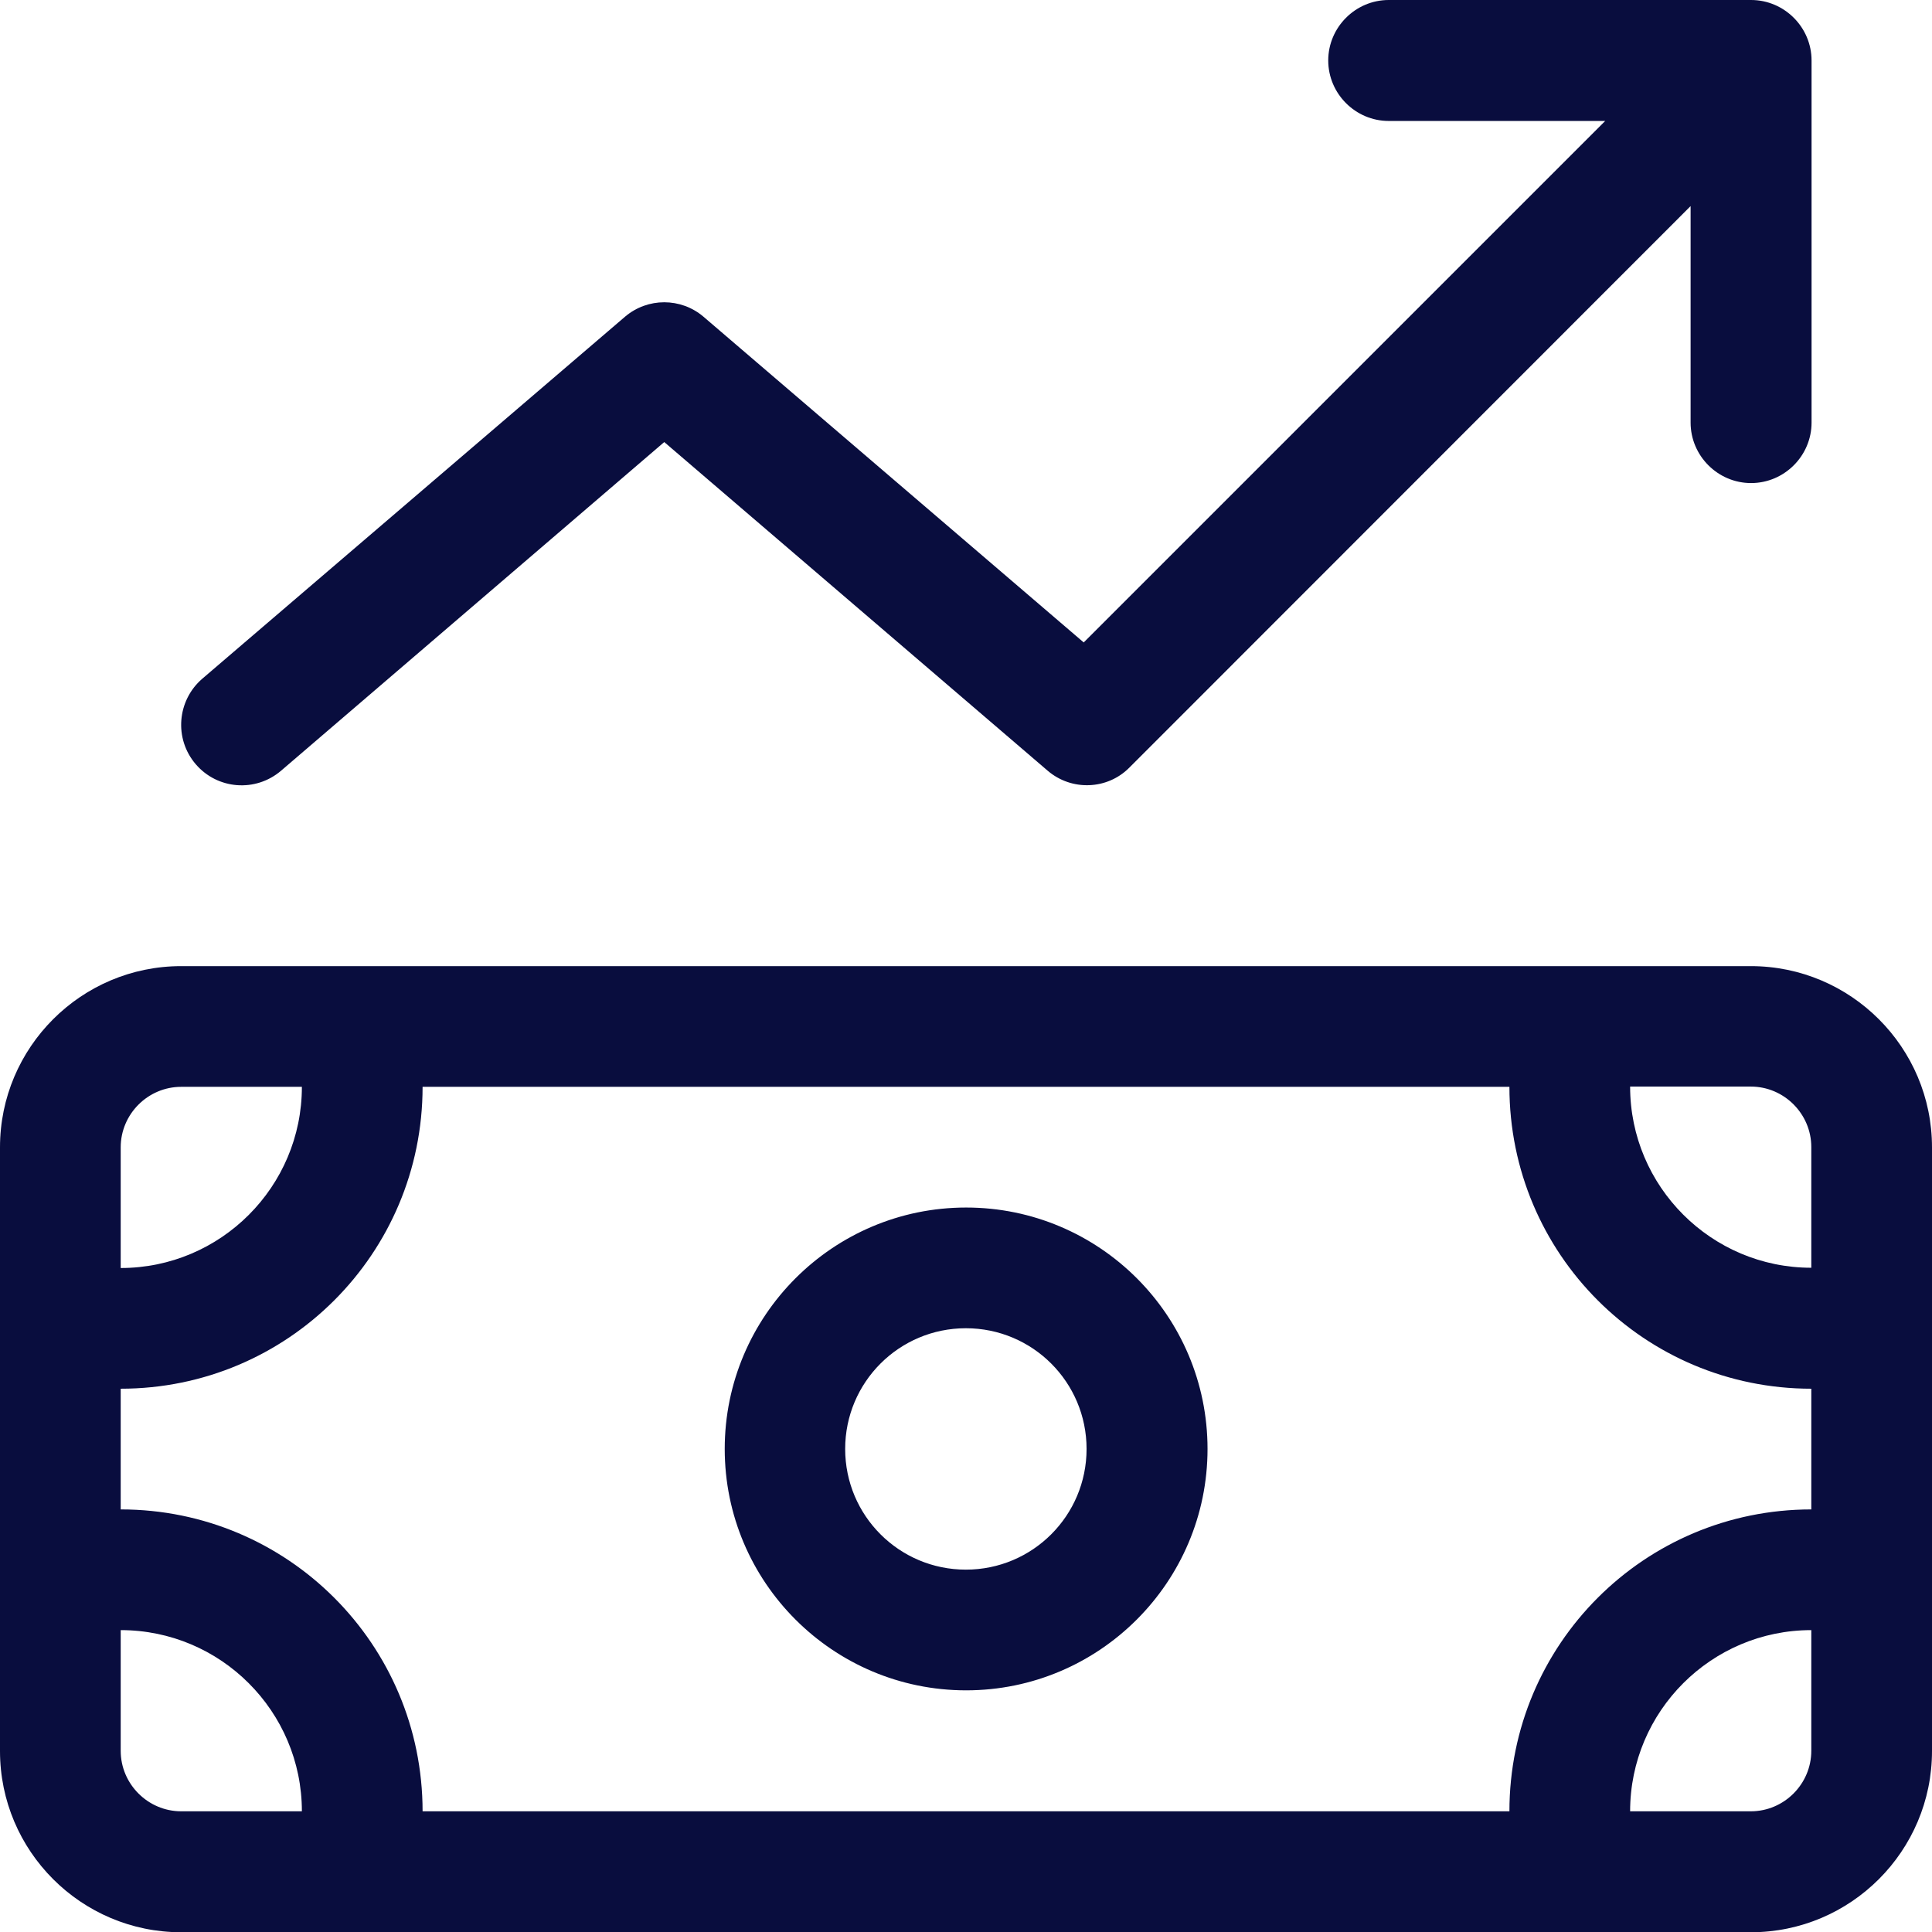 <?xml version="1.0" encoding="UTF-8"?>
<svg id="Layer_2" data-name="Layer 2" xmlns="http://www.w3.org/2000/svg" viewBox="0 0 74.43 74.43">
  <defs>
    <style>
      .cls-1 {
        fill: #090d3e;
      }
    </style>
  </defs>
  <g id="Layer_1-2" data-name="Layer 1">
    <path class="cls-1" d="M51.17,2.33c0,1.28,1.05,2.33,2.33,2.33h8.34l-20.09,20.09-14.65-12.55c-.87-.74-2.15-.74-3.02,0L7.79,26.15c-.97.84-1.09,2.31-.25,3.29s2.31,1.09,3.29.25l14.76-12.66,14.77,12.66c.92.79,2.3.74,3.15-.12l21.62-21.63v8.34c0,1.28,1.05,2.33,2.33,2.33s2.33-1.05,2.33-2.33V2.33c0-1.28-1.05-2.33-2.33-2.33h-13.96c-1.28,0-2.33,1.05-2.33,2.33ZM69.78,44.19v4.65c-3.85,0-6.98-3.13-6.98-6.98h4.65c1.28,0,2.33,1.05,2.33,2.33ZM16.28,41.87h41.87c0,6.43,5.2,11.63,11.63,11.63v4.65c-6.43,0-11.63,5.2-11.63,11.63H16.28c0-6.43-5.2-11.63-11.63-11.63v-4.65c6.43,0,11.63-5.2,11.63-11.63ZM62.8,69.78c0-3.85,3.13-6.98,6.98-6.98v4.65c0,1.28-1.05,2.33-2.33,2.33h-4.65ZM4.65,62.8c3.85,0,6.98,3.13,6.98,6.98h-4.65c-1.28,0-2.33-1.05-2.33-2.33v-4.65ZM11.63,41.87c0,3.85-3.13,6.98-6.98,6.98v-4.65c0-1.28,1.05-2.33,2.33-2.33h4.65ZM6.98,37.22c-3.85,0-6.98,3.13-6.98,6.98v23.26c0,3.85,3.13,6.98,6.98,6.98h60.47c3.85,0,6.98-3.13,6.98-6.98v-23.26c0-3.85-3.13-6.98-6.98-6.98H6.98ZM32.56,55.82c0-2.57,2.08-4.65,4.65-4.65s4.65,2.08,4.65,4.65-2.08,4.65-4.65,4.65-4.65-2.08-4.65-4.65ZM46.52,55.82c0-5.14-4.17-9.3-9.3-9.3s-9.3,4.17-9.3,9.3,4.17,9.3,9.3,9.3,9.3-4.17,9.3-9.3Z"/>
  </g>
</svg>